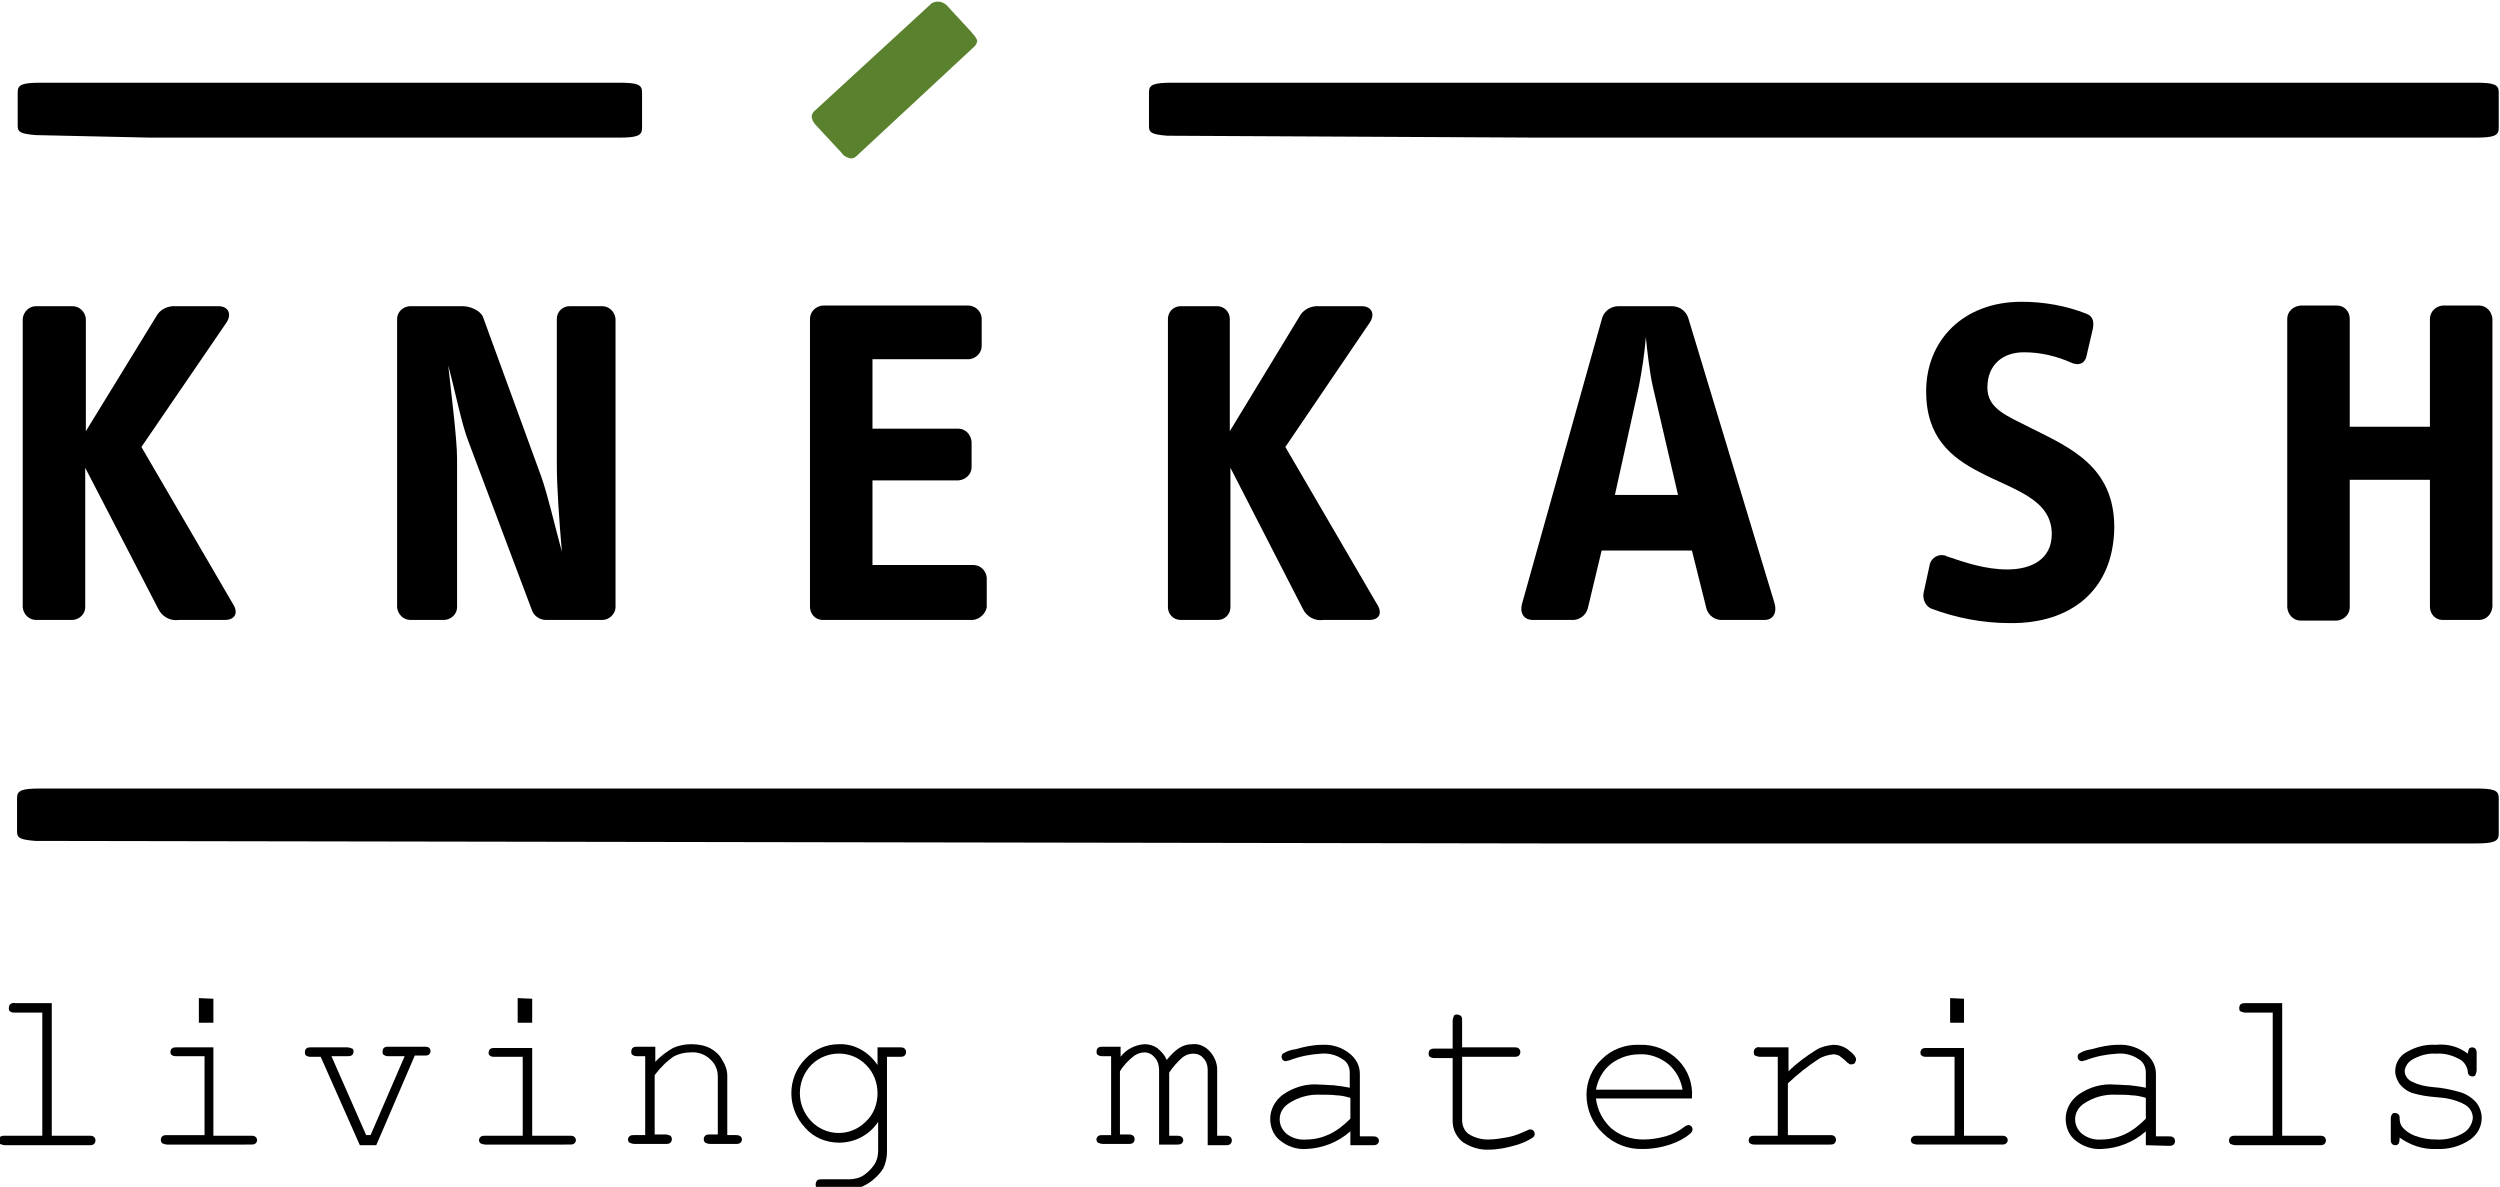 <svg xmlns="http://www.w3.org/2000/svg" xmlns:xlink="http://www.w3.org/1999/xlink" id="a6cd027a-132d-4041-b882-847d207b41fb" x="0px" y="0px" viewBox="0 0 396 188" style="enable-background:new 0 0 396 188;" xml:space="preserve"><style type="text/css">	.st0{fill:#5A812E;}</style><path d="M8.2,158.9v21h5.9c0.3,0,0.6,0,0.8,0.2c0.3,0.3,0.3,0.8,0,1.1c0,0,0,0,0,0c-0.2,0.2-0.5,0.2-0.8,0.2H0.8 c-0.3,0-0.5-0.1-0.8-0.2c-0.3-0.3-0.3-0.8,0-1.1c0,0,0,0,0,0c0.2-0.2,0.5-0.2,0.8-0.2h5.9v-19.5H2.4c-0.3,0-0.6,0-0.8-0.2 c-0.2-0.1-0.2-0.3-0.2-0.6c0-0.2,0.1-0.4,0.2-0.5c0.2-0.2,0.5-0.3,0.8-0.2L8.2,158.9z"></path><path d="M35.6,98.2h-7.3c-1.3,0.2-2.6-0.5-3.2-1.7L13.5,74.1v22.1c0,1.1-1,2-2.1,2H5.7c-1.1,0-2-0.9-2.1-2V50.5c0.1-1.1,1-2,2.1-2 h5.8c1.1,0,2,0.9,2.1,2v17.8l11.1-18.1c0.6-1.2,1.9-1.8,3.2-1.7h6.7c1.6,0,2.2,1.3,1.2,2.7L22.4,70.8l14.4,24.7 C37.9,97.1,37.2,98.2,35.6,98.2"></path><path d="M95.4,98.2h-8.9c-1.1,0-2-0.7-2.3-1.7l-9.9-26.3c-1.2-3-2.1-7.9-3.3-12.3c0.5,4.6,1.4,11.7,1.4,14.8v23.5c0,1.1-1,2-2.1,2 h-5.3c-1.1,0-2-0.9-2.1-2V50.5c0-1.1,1-2,2.1-2h8.3c1.2,0,2.8,0.7,3.2,1.7l9.2,25.2c1.1,3.1,2,7.2,3.3,12 c-0.4-4.8-0.8-10.1-0.8-13.8V50.5c0-1.1,0.9-2,2-2h5.2c1.1,0,2,0.9,2.1,2v45.8C97.4,97.3,96.5,98.2,95.4,98.2"></path><path d="M154.1,98.2h-23.8c-1.1,0-2-0.9-2-2.1V50.5c0-1.1,0.9-2,2-2.1h23.2c1.1,0.1,2,1,2,2.1v4.3c0,1.1-0.9,2-2,2.1h-15.3v11h13.6 c1.1,0,2,0.9,2.1,2.1v4c0,1.1-0.9,2-2.1,2.1h-13.6v13.4h16c1.1,0,2,0.9,2.1,2v4.7C156.1,97.2,155.2,98.1,154.1,98.2"></path><path d="M216.9,98.2h-7.3c-1.3,0.2-2.6-0.5-3.2-1.7l-11.5-22.4v22.1c0,1.1-0.9,2-2,2H187c-1.1,0-2-0.9-2-2V50.5c0-1.1,0.9-2,2-2h5.8 c1.1,0,2,0.9,2,2v17.8l11-18.1c0.6-1.2,1.9-1.8,3.2-1.7h6.7c1.6,0,2.2,1.3,1.2,2.7l-13.3,19.6l14.4,24.7 C219.1,97.1,218.5,98.2,216.9,98.2"></path><path d="M261.8,61.2c-0.5-2.2-0.9-5.8-1.1-7.8c-0.2,2.6-0.6,5.2-1.1,7.8l-3.8,17.2h10L261.8,61.2z M279.5,98.2h-6.6 c-1.2,0.1-2.3-0.7-2.6-1.8l-2.3-9.2h-14.3l-2.2,9.2c-0.3,1.1-1.4,1.9-2.6,1.8h-6.1c-1.5,0-2.1-1.2-1.7-2.6l12.7-45.3 c0.4-1.1,1.4-1.8,2.6-1.8h8.4c1.2,0,2.2,0.7,2.6,1.8l13.7,45.3C281.5,97,280.9,98.2,279.5,98.2"></path><path d="M318.4,98.7c-4.3,0-8.5-0.8-12.5-2.3c-0.9-0.4-1.4-1.5-1.2-2.5l1-4.6c0.3-1,1.4-1.6,2.4-1.3c0.1,0,0.1,0,0.2,0.1 c3,1,6.1,2.1,9.7,2.1s7-1.5,7-5.6c0-5.6-6.1-7-11.4-9.8c-4.5-2.3-8.5-5.5-8.5-12.8c0-8.1,5.9-14.2,15.1-14.2c3.5,0,7,0.6,10.3,1.9 c1.1,0.4,1.2,1.4,1,2.4l-1,4.3c-0.2,1-1,1.6-2.3,1.1c-2.4-1.1-5-1.7-7.6-1.7c-3.4,0-5.8,2-5.8,5.6c0,3.4,3.2,4.5,6.9,6.4 c6.2,3.1,13.2,6.1,13.2,15.7C334.8,93.6,327.9,98.8,318.4,98.7"></path><path d="M392.7,98.2h-5.8c-1.1,0-2-0.9-2-2.1V76h-12.7v20.2c0,1.1-0.9,2-2,2.1h-5.8c-1.1,0-2-0.9-2.1-2.1V50.5c0-1.1,0.9-2,2.1-2.1 h5.8c1.1,0,2,0.9,2,2.1v17.1h12.7V50.5c0-1.1,0.9-2,2-2.1h5.8c1.1,0,2,0.9,2.1,2.1v45.6C394.7,97.3,393.8,98.2,392.7,98.2"></path><path d="M23.8,21.8H98c2.9,0,3.7-0.3,3.7-1.5v-5.7c0-1.2-0.7-1.5-3.7-1.5H6.6c-3.1,0-3.8,0.3-3.8,1.5v5.3c0,1,0.4,1.3,2.9,1.5"></path><path d="M244,21.8h148.1c2.9,0,3.7-0.3,3.7-1.5v-5.7c0-1.2-0.7-1.5-3.7-1.5H185.8c-3.1,0-3.8,0.3-3.8,1.5V20c0,1,0.4,1.3,2.9,1.5"></path><path d="M244,133.6h148.1c2.9,0,3.7-0.3,3.7-1.5v-5.7c0-1.2-0.7-1.5-3.7-1.5H6.5c-3.1,0-3.8,0.3-3.8,1.5v5.3c0,1,0.4,1.3,2.9,1.5"></path><path class="st0" d="M153.8,5l-3.6-3.9c-0.6-0.8-1.7-1.1-2.6-0.6l0.1,0.1l-0.1-0.1l-18.5,17c-0.4,0.3-0.6,0.8-0.5,1.2 c0.1,0.5,0.4,0.9,0.8,1.3l3.9,4.2c0.3,0.5,0.9,0.8,1.5,0.9c0.4,0,0.7-0.2,1-0.5l18.4-17.1c0.3-0.2,0.5-0.6,0.6-1 C154.7,6,154.3,5.6,153.8,5z"></path><path d="M33.8,165.9v14h5.9c0.3,0,0.6,0,0.8,0.2c0.3,0.3,0.3,0.7,0,1c0,0,0,0,0,0c-0.2,0.2-0.5,0.2-0.8,0.2H26.5 c-0.3,0-0.5-0.1-0.8-0.2c-0.3-0.3-0.3-0.8,0-1.1c0,0,0,0,0,0c0.2-0.2,0.5-0.2,0.8-0.2h5.9v-12.5H28c-0.3,0-0.6,0-0.8-0.2 c-0.2-0.1-0.2-0.3-0.2-0.5c0-0.2,0.1-0.4,0.2-0.5c0.2-0.2,0.5-0.2,0.8-0.2H33.8z M33.8,158.2v3.8h-2.3v-3.9L33.8,158.2z"></path><path d="M59.6,181.4H57l-6.2-14h-1.5c-0.3,0-0.5,0-0.8-0.2c-0.2-0.1-0.2-0.3-0.2-0.6c0-0.2,0.1-0.4,0.2-0.5c0.2-0.2,0.5-0.2,0.8-0.2 H55c0.3,0,0.5,0.1,0.8,0.2c0.2,0.1,0.2,0.3,0.2,0.5c0,0.2-0.1,0.4-0.2,0.5c-0.2,0.2-0.5,0.2-0.8,0.2h-2.5l5.5,12.5h0.7l5.4-12.5 h-2.5c-0.3,0-0.5,0-0.8-0.2c-0.2-0.1-0.2-0.3-0.2-0.6c0-0.2,0.1-0.4,0.2-0.5c0.2-0.2,0.5-0.2,0.8-0.2h5.6c0.3,0,0.6,0,0.8,0.2 c0.1,0.1,0.2,0.3,0.2,0.5c0,0.2-0.1,0.4-0.2,0.5c-0.2,0.2-0.5,0.2-0.8,0.2h-1.5L59.6,181.4z"></path><path d="M84.3,165.9v14h5.9c0.3,0,0.6,0,0.8,0.2c0.3,0.3,0.3,0.7,0,1c0,0,0,0,0,0c-0.2,0.2-0.5,0.2-0.8,0.2H76.9 c-0.3,0-0.5-0.1-0.8-0.2c-0.3-0.3-0.3-0.7,0-1c0,0,0,0,0,0c0.2-0.2,0.5-0.2,0.8-0.2h5.9v-12.5h-4.4c-0.3,0-0.6,0-0.8-0.2 c-0.2-0.1-0.2-0.3-0.2-0.5c0-0.2,0.1-0.4,0.2-0.5c0.2-0.2,0.5-0.2,0.8-0.2H84.3z M84.3,158.2v3.8H82v-3.9L84.3,158.2z"></path><path d="M103.8,165.9v2.3c0.8-0.9,1.8-1.6,2.8-2.2c0.9-0.4,1.9-0.6,2.9-0.6c1.1,0,2.2,0.2,3.1,0.7c0.7,0.4,1.4,1,1.8,1.8 c0.5,0.8,0.8,1.6,0.8,2.5v9.4h1.3c0.3,0,0.5,0,0.8,0.2c0.3,0.3,0.3,0.7,0,1c0,0,0,0,0,0c-0.2,0.2-0.5,0.2-0.8,0.2h-4 c-0.3,0-0.6-0.1-0.8-0.2c-0.3-0.3-0.3-0.8,0-1.1c0,0,0,0,0,0c0.2-0.2,0.5-0.2,0.8-0.2h1.2v-9.2c0-1-0.4-2-1.2-2.7 c-0.8-0.8-2-1.2-3.1-1.1c-0.9,0-1.8,0.2-2.6,0.6c-1.2,0.8-2.2,1.8-3.1,3v9.4h1.7c0.3,0,0.5,0.1,0.8,0.2c0.3,0.3,0.3,0.8,0,1.1 c0,0,0,0,0,0c-0.2,0.2-0.5,0.2-0.8,0.2h-4.9c-0.3,0-0.5-0.1-0.8-0.2c-0.3-0.3-0.3-0.7,0-1c0,0,0,0,0,0c0.2-0.2,0.5-0.2,0.8-0.2h1.7 v-12.5H101c-0.3,0-0.5,0-0.8-0.2c-0.2-0.1-0.2-0.3-0.2-0.6c0-0.2,0.1-0.4,0.2-0.5c0.2-0.2,0.5-0.2,0.8-0.2H103.8z"></path><path d="M139,168.7v-2.8h3.5c0.3,0,0.6,0,0.8,0.2c0.3,0.3,0.3,0.8,0,1.1c0,0,0,0,0,0c-0.2,0.2-0.5,0.2-0.8,0.2h-2v15 c0,0.9-0.2,1.9-0.6,2.7c-0.4,0.6-0.9,1.2-1.4,1.6c-0.5,0.5-1.2,0.9-1.8,1.2c-0.7,0.3-1.4,0.4-2.2,0.4h-4.3c-0.3,0-0.5,0-0.8-0.2 c-0.2-0.1-0.2-0.3-0.2-0.5c0-0.2,0.1-0.4,0.2-0.6c0.2-0.2,0.5-0.2,0.8-0.2h4.3c0.8,0,1.7-0.2,2.4-0.7c0.7-0.5,1.4-1.2,1.8-2 c0.3-0.6,0.4-1.2,0.4-1.9v-4.5c-1.4,2.1-3.7,3.3-6.2,3.3c-2,0-4-0.8-5.3-2.3c-3-3.1-3-8,0-11c1.4-1.5,3.3-2.3,5.3-2.3 C135.3,165.3,137.6,166.6,139,168.7z M139,173.2c0-1.7-0.6-3.3-1.8-4.5c-2.3-2.4-6.2-2.4-8.6-0.1c0,0-0.1,0.1-0.1,0.1 c-2.4,2.5-2.4,6.4,0,8.9c2.3,2.4,6.1,2.5,8.5,0.2c0.1-0.1,0.1-0.1,0.2-0.2C138.4,176.5,139,174.8,139,173.2L139,173.2z"></path><path d="M177.5,165.9v1.5c0.9-1.2,2.3-1.9,3.8-2c0.7,0,1.4,0.2,2,0.6c0.6,0.5,1.2,1.1,1.5,1.9c0.6-0.7,1.2-1.4,2-1.9 c0.6-0.4,1.3-0.6,2.1-0.6c1-0.1,1.9,0.3,2.6,1c0.8,0.8,1.3,1.9,1.3,3v10.5h1.3c0.3,0,0.5,0,0.8,0.2c0.3,0.3,0.3,0.8,0,1.1 c0,0,0,0,0,0c-0.2,0.2-0.5,0.2-0.8,0.2h-2.8v-11.9c0-0.7-0.2-1.4-0.7-1.9c-0.4-0.5-1-0.7-1.6-0.7c-0.6,0-1.2,0.2-1.7,0.6 c-0.8,0.7-1.5,1.5-2.1,2.4v10h1.2c0.3,0,0.5,0,0.8,0.2c0.3,0.3,0.3,0.7,0,1c0,0,0,0,0,0c-0.2,0.2-0.5,0.2-0.8,0.2h-2.8v-11.8 c0-0.7-0.2-1.5-0.7-2c-0.4-0.5-1-0.8-1.6-0.8c-0.6,0-1.1,0.2-1.6,0.5c-0.9,0.7-1.7,1.5-2.3,2.5v10h1.3c0.3,0,0.5,0,0.8,0.2 c0.3,0.3,0.3,0.8,0,1.1c0,0,0,0,0,0c-0.2,0.2-0.5,0.2-0.8,0.2h-4c-0.3,0-0.5-0.1-0.8-0.2c-0.3-0.3-0.3-0.7,0-1c0,0,0,0,0,0 c0.2-0.2,0.5-0.2,0.8-0.2h1.3v-12.5h-1.3c-0.3,0-0.5,0-0.8-0.2c-0.2-0.1-0.2-0.3-0.2-0.6c0-0.2,0.1-0.4,0.2-0.5 c0.2-0.2,0.5-0.2,0.8-0.2H177.5z"></path><path d="M213.9,181.4v-2.2c-1.9,1.7-4.4,2.7-7,2.8c-1.5,0.1-3-0.4-4.2-1.4c-1-0.8-1.5-2.1-1.5-3.4c0-1.5,0.8-2.9,2-3.8 c1.7-1.2,3.8-1.8,5.8-1.6c0.8,0,1.5,0.1,2.2,0.1c0.8,0.1,1.7,0.2,2.6,0.4v-2.4c0-0.9-0.4-1.7-1.1-2.1c-1-0.7-2.2-1-3.4-0.9 c-1.7,0.1-3.3,0.4-4.9,1c-0.2,0.1-0.5,0.1-0.7,0.2c-0.2,0-0.4-0.1-0.5-0.2c-0.1-0.1-0.2-0.3-0.2-0.5c0-0.2,0.1-0.4,0.2-0.5 c0.6-0.4,1.3-0.6,2-0.7c1.4-0.4,2.8-0.7,4.2-0.7c1.6-0.1,3.2,0.4,4.4,1.4c1,0.8,1.6,1.9,1.6,3.2v9.9h2c0.3,0,0.6,0,0.8,0.2 c0.3,0.3,0.3,0.7,0,1c0,0,0,0,0,0c-0.2,0.2-0.5,0.2-0.8,0.2L213.9,181.4z M213.9,173.9c-0.7-0.2-1.5-0.4-2.2-0.4 c-0.8-0.1-1.6-0.1-2.5-0.1c-1.8-0.1-3.6,0.4-5.1,1.4c-0.9,0.6-1.4,1.5-1.4,2.5c0,0.9,0.4,1.7,1.1,2.3c0.9,0.7,2,1,3.1,0.9 c1.3,0,2.5-0.3,3.6-0.8c1.3-0.6,2.4-1.5,3.4-2.5V173.9z"></path><path d="M231.6,165.9h8.2c0.3,0,0.6,0,0.8,0.2c0.3,0.3,0.3,0.8,0,1.1c0,0,0,0,0,0c-0.2,0.2-0.5,0.2-0.8,0.2h-8.2v10 c0,0.8,0.3,1.7,1,2.2c0.9,0.6,2,0.9,3.1,0.9c1.1,0,2.2-0.2,3.3-0.4c1-0.2,1.9-0.6,2.8-1c0.2-0.1,0.4-0.2,0.6-0.2 c0.2,0,0.4,0.1,0.5,0.2c0.1,0.1,0.2,0.3,0.2,0.5c0,0.2-0.1,0.4-0.2,0.5c-0.8,0.6-1.8,1-2.8,1.3c-1.4,0.4-2.8,0.7-4.2,0.7 c-1.5,0.1-3-0.4-4.2-1.2c-1-0.8-1.6-2-1.6-3.3v-10h-2.8c-0.3,0-0.5,0-0.8-0.2c-0.2-0.1-0.2-0.3-0.2-0.6c0-0.2,0.1-0.4,0.2-0.5 c0.2-0.2,0.5-0.2,0.8-0.2h2.8v-4.4c0-0.3,0.1-0.5,0.2-0.8c0.1-0.2,0.3-0.2,0.5-0.2c0.2,0,0.4,0.1,0.6,0.2c0.2,0.2,0.2,0.5,0.2,0.8 L231.6,165.9z"></path><path d="M268,174h-15.2c0.2,1.8,1.1,3.5,2.4,4.7c1.4,1.2,3.2,1.8,5.1,1.8c1.2,0,2.4-0.2,3.5-0.5c1.1-0.3,2.1-0.8,3-1.5 c0.2-0.2,0.4-0.2,0.6-0.3c0.2,0,0.4,0.1,0.5,0.2c0.1,0.1,0.2,0.3,0.2,0.5c0,0.2-0.1,0.4-0.3,0.6c-0.9,0.8-1.9,1.3-3,1.7 c-1.4,0.5-3,0.8-4.5,0.8c-2.4,0.1-4.7-0.8-6.4-2.5c-1.7-1.6-2.6-3.8-2.6-6.1c0-2.1,0.9-4.2,2.4-5.6c1.6-1.6,3.8-2.4,6-2.3 c2.3-0.1,4.5,0.8,6.1,2.4C267.4,169.5,268.2,171.7,268,174z M266.5,172.5c-0.3-1.6-1.1-3-2.3-4c-1.3-1-2.9-1.6-4.5-1.5 c-1.6,0-3.2,0.5-4.5,1.5c-1.3,1-2.1,2.5-2.4,4.1H266.5z"></path><path d="M283.3,165.9v3.8c1.3-1.3,2.8-2.4,4.4-3.4c0.8-0.5,1.7-0.7,2.7-0.8c0.9,0,1.8,0.3,2.5,0.9c0.8,0.6,1.1,1.1,1.1,1.4 c0,0.2-0.1,0.4-0.2,0.6c-0.1,0.1-0.3,0.2-0.6,0.2c-0.1,0-0.2,0-0.3-0.1c-0.2-0.1-0.3-0.2-0.5-0.4c-0.3-0.3-0.7-0.6-1.1-0.9 c-0.3-0.1-0.6-0.2-0.9-0.2c-0.8,0.1-1.7,0.3-2.4,0.8c-1.7,1.1-3.3,2.4-4.8,3.8v8.2h6.6c0.3,0,0.6,0,0.8,0.2c0.3,0.3,0.3,0.8,0,1.1 c0,0,0,0,0,0c-0.2,0.2-0.5,0.2-0.8,0.2h-11.8c-0.3,0-0.5,0-0.8-0.2c-0.2-0.1-0.2-0.3-0.2-0.5c0-0.2,0.1-0.4,0.2-0.5 c0.2-0.2,0.5-0.2,0.8-0.2h3.6v-12.5h-2.8c-0.3,0-0.5-0.1-0.8-0.2c-0.2-0.1-0.2-0.3-0.2-0.6c0-0.2,0.1-0.4,0.2-0.5 c0.2-0.2,0.5-0.3,0.8-0.2H283.3z"></path><path d="M311.1,165.9v14h5.9c0.3,0,0.6,0,0.8,0.2c0.3,0.3,0.3,0.7,0,1c0,0,0,0,0,0c-0.2,0.2-0.5,0.2-0.8,0.2h-13.3 c-0.3,0-0.5-0.1-0.8-0.2c-0.3-0.3-0.3-0.7,0-1c0,0,0,0,0,0c0.2-0.2,0.5-0.2,0.8-0.2h5.9v-12.5h-4.4c-0.3,0-0.6,0-0.8-0.2 c-0.2-0.1-0.2-0.3-0.2-0.5c0-0.2,0.1-0.4,0.2-0.5c0.2-0.2,0.5-0.2,0.8-0.2H311.1z M311.1,158.2v3.8h-2.2v-3.9L311.1,158.2z"></path><path d="M339.9,181.4v-2.2c-1.9,1.7-4.4,2.7-7,2.8c-1.5,0.1-3-0.4-4.2-1.4c-1-0.8-1.5-2.1-1.5-3.4c0-1.5,0.8-2.9,2-3.8 c1.7-1.2,3.8-1.8,5.8-1.6c0.8,0,1.5,0.1,2.3,0.1c0.8,0.1,1.7,0.2,2.6,0.4v-2.4c0-0.9-0.4-1.7-1.1-2.1c-1-0.7-2.2-1-3.4-0.9 c-1.7,0.1-3.3,0.4-4.9,1c-0.2,0.1-0.5,0.1-0.7,0.2c-0.2,0-0.4-0.1-0.5-0.2c-0.1-0.1-0.2-0.3-0.2-0.5c0-0.2,0-0.3,0.2-0.5 c0.6-0.4,1.3-0.6,2-0.7c1.4-0.4,2.8-0.7,4.2-0.7c1.6-0.1,3.2,0.4,4.4,1.4c1,0.8,1.6,1.9,1.6,3.2v9.9h2c0.3,0,0.6,0,0.8,0.2 c0.3,0.3,0.3,0.8,0,1.1c0,0,0,0,0,0c-0.2,0.2-0.5,0.2-0.8,0.2L339.9,181.4z M339.9,173.9c-0.7-0.2-1.5-0.4-2.2-0.4 c-0.8-0.1-1.7-0.1-2.5-0.1c-1.8-0.1-3.6,0.4-5.1,1.4c-0.9,0.6-1.4,1.5-1.4,2.5c0,0.9,0.4,1.7,1.1,2.3c0.9,0.7,2,1,3.1,0.9 c1.2,0,2.5-0.3,3.6-0.8c1.3-0.6,2.4-1.5,3.4-2.5L339.9,173.9z"></path><path d="M361.5,158.9v21h5.9c0.3,0,0.6,0,0.8,0.2c0.3,0.3,0.3,0.8,0,1.1c0,0,0,0,0,0c-0.2,0.2-0.5,0.2-0.8,0.2h-13.3 c-0.3,0-0.5-0.1-0.8-0.2c-0.3-0.3-0.3-0.8,0-1.1c0,0,0,0,0,0c0.2-0.2,0.5-0.2,0.8-0.2h5.9v-19.5h-4.3c-0.3,0-0.6-0.1-0.8-0.2 c-0.2-0.1-0.2-0.3-0.2-0.6c0-0.2,0.1-0.4,0.2-0.5c0.2-0.2,0.5-0.2,0.8-0.2L361.5,158.9z"></path><path d="M390.9,166.9c0-0.3,0.1-0.5,0.2-0.8c0.1-0.1,0.3-0.2,0.5-0.2c0.2,0,0.4,0.1,0.5,0.2c0.2,0.2,0.2,0.5,0.2,0.8v2.6 c0,0.3-0.1,0.5-0.2,0.8c-0.1,0.2-0.3,0.2-0.5,0.2c-0.2,0-0.4-0.1-0.5-0.2c-0.2-0.2-0.2-0.4-0.2-0.6c-0.1-0.7-0.5-1.4-1.1-1.8 c-1.2-0.7-2.5-1.1-3.9-1c-1.4-0.1-2.7,0.3-3.9,1c-0.6,0.4-1,1-1.1,1.7c0,0.8,0.5,1.5,1.3,1.8c1,0.5,2.1,0.7,3.2,0.8 c1.5,0.1,2.9,0.4,4.3,0.8c1,0.3,1.9,0.9,2.6,1.7c0.5,0.7,0.8,1.5,0.8,2.4c0,1.4-0.7,2.6-1.8,3.4c-1.6,1.1-3.5,1.6-5.4,1.5 c-2.1,0.1-4.1-0.6-5.8-1.8c0,0.3,0,0.5-0.1,0.8c0,0.1-0.1,0.2-0.2,0.3c-0.1,0.1-0.3,0.1-0.4,0.1c-0.2,0-0.4-0.1-0.5-0.2 c-0.2-0.2-0.2-0.5-0.2-0.8v-3.1c0-0.3,0-0.5,0.2-0.8c0.1-0.2,0.3-0.2,0.5-0.2c0.2,0,0.4,0.1,0.5,0.2c0.2,0.2,0.2,0.4,0.2,0.6 c0,0.5,0.1,1,0.4,1.4c0.5,0.6,1.2,1.1,2,1.4c1.1,0.4,2.2,0.6,3.4,0.6c1.5,0.1,3.1-0.3,4.4-1.1c0.8-0.5,1.3-1.4,1.4-2.3 c0-1-0.6-1.8-1.4-2.2c-1.3-0.7-2.8-1-4.3-1.1c-1.4-0.1-2.7-0.3-4-0.7c-0.8-0.3-1.4-0.8-1.9-1.4c-0.4-0.6-0.7-1.3-0.7-2 c0-1.3,0.7-2.5,1.9-3.1c1.4-0.8,2.9-1.2,4.5-1.1C387.7,165.3,389.5,165.8,390.9,166.9z"></path></svg>